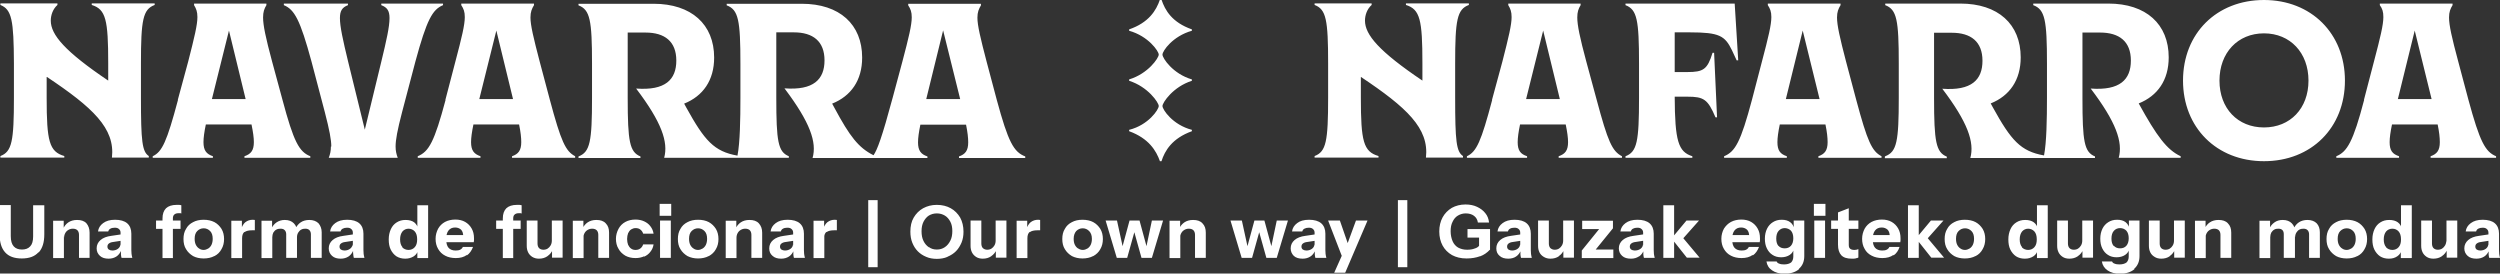 <svg width="329" height="36" viewBox="0 0 329 36" fill="none" xmlns="http://www.w3.org/2000/svg">
<rect x="0" y="0" width="329" height="36" fill="#333333" stroke="none"/>
<g clip-path="url(#clip0_4537_2949)">
<path d="M5.108 33.205C5.598 32.656 5.83 31.872 5.83 30.853V27.013H4.36V31.115C4.36 31.715 4.231 32.16 3.973 32.421C3.715 32.708 3.354 32.839 2.889 32.839C2.425 32.839 2.064 32.708 1.806 32.421C1.548 32.133 1.419 31.689 1.419 31.088V26.987H-0.052V30.827C-0.052 31.872 0.18 32.656 0.671 33.205C1.161 33.753 1.883 34.014 2.863 34.014C3.844 34.014 4.566 33.753 5.056 33.205M8.41 33.936V30.2H8.384V29.051H6.991V33.962H8.41V33.936ZM11.79 33.936V30.618C11.79 30.096 11.635 29.704 11.377 29.39C11.093 29.077 10.68 28.946 10.138 28.946C9.7 28.946 9.313 29.051 9.003 29.26C8.694 29.469 8.462 29.756 8.307 30.122L8.436 31.297C8.436 31.062 8.487 30.853 8.591 30.671C8.694 30.488 8.823 30.357 9.003 30.253C9.184 30.148 9.364 30.096 9.597 30.096C9.855 30.096 10.061 30.174 10.19 30.305C10.319 30.435 10.396 30.644 10.396 30.906V33.936H11.815H11.79ZM17.413 33.936C17.362 33.753 17.336 33.57 17.31 33.414C17.31 33.257 17.284 33.074 17.284 32.917V30.749C17.284 30.174 17.104 29.704 16.743 29.39C16.381 29.077 15.84 28.92 15.143 28.92C14.447 28.92 13.957 29.077 13.569 29.364C13.182 29.652 12.95 30.017 12.899 30.462H14.24C14.292 30.305 14.369 30.174 14.524 30.096C14.653 30.017 14.859 29.965 15.092 29.965C15.35 29.965 15.53 30.017 15.659 30.148C15.788 30.253 15.866 30.409 15.866 30.618V32.943H15.917C15.917 33.152 15.917 33.335 15.917 33.492C15.917 33.649 15.969 33.805 15.995 33.936H17.413ZM15.324 33.753C15.607 33.57 15.814 33.283 15.969 32.917L15.84 32.16C15.84 32.369 15.736 32.578 15.53 32.734C15.324 32.891 15.066 32.969 14.782 32.969C14.601 32.969 14.447 32.917 14.318 32.839C14.214 32.76 14.137 32.63 14.137 32.473C14.137 32.29 14.189 32.16 14.318 32.055C14.447 31.951 14.627 31.872 14.885 31.846L16.072 31.663V30.827L14.653 31.036C14.034 31.115 13.569 31.297 13.234 31.585C12.899 31.872 12.718 32.238 12.718 32.682C12.718 33.1 12.873 33.414 13.157 33.675C13.441 33.936 13.828 34.041 14.292 34.041C14.705 34.041 15.04 33.936 15.324 33.753ZM22.753 33.936V28.737C22.753 28.528 22.805 28.345 22.934 28.241C23.037 28.136 23.218 28.058 23.476 28.058C23.553 28.058 23.631 28.058 23.708 28.058C23.76 28.058 23.837 28.058 23.863 28.11V27.013C23.863 27.013 23.682 26.961 23.579 26.961C23.476 26.961 23.373 26.961 23.244 26.961C22.625 26.961 22.16 27.117 21.851 27.405C21.541 27.718 21.386 28.163 21.386 28.737V33.962H22.805L22.753 33.936ZM23.76 29.025H20.535V30.122H23.76V29.025ZM28.223 33.701C28.636 33.492 28.945 33.178 29.151 32.787C29.384 32.395 29.487 31.951 29.487 31.454C29.487 30.958 29.384 30.514 29.151 30.122C28.919 29.756 28.61 29.443 28.223 29.234C27.81 29.025 27.346 28.92 26.804 28.92C26.262 28.92 25.798 29.025 25.411 29.234C24.998 29.443 24.688 29.73 24.482 30.122C24.25 30.488 24.147 30.932 24.147 31.454C24.147 31.977 24.25 32.421 24.482 32.787C24.714 33.178 25.024 33.466 25.411 33.701C25.798 33.91 26.288 34.014 26.804 34.014C27.32 34.014 27.81 33.91 28.197 33.701M26.21 32.708C26.03 32.604 25.875 32.421 25.772 32.212C25.669 32.003 25.617 31.742 25.617 31.428C25.617 30.984 25.72 30.644 25.953 30.409C26.185 30.174 26.468 30.044 26.804 30.044C27.139 30.044 27.423 30.174 27.655 30.409C27.887 30.644 27.991 30.984 27.991 31.428C27.991 31.742 27.939 31.977 27.836 32.212C27.733 32.421 27.578 32.604 27.397 32.708C27.217 32.813 27.01 32.891 26.804 32.891C26.597 32.891 26.391 32.839 26.21 32.708ZM31.86 33.936V30.2H31.834V29.051H30.441V33.962H31.86V33.936ZM32.196 30.54C32.402 30.383 32.737 30.305 33.202 30.305C33.279 30.305 33.356 30.305 33.408 30.305C33.46 30.305 33.511 30.305 33.537 30.305V28.946C33.537 28.946 33.382 28.92 33.279 28.92C32.892 28.92 32.583 29.025 32.299 29.234C32.041 29.443 31.86 29.756 31.731 30.174L31.86 31.35C31.86 30.958 31.963 30.671 32.17 30.514M35.833 33.936V30.2H35.807V29.051H34.414V33.962H35.833V33.936ZM39.084 33.936V30.462C39.084 30.017 38.955 29.678 38.671 29.39C38.387 29.103 38 28.946 37.484 28.946C37.071 28.946 36.71 29.051 36.401 29.26C36.091 29.469 35.859 29.756 35.704 30.122L35.833 31.219C35.833 30.984 35.885 30.801 35.962 30.618C36.065 30.462 36.194 30.305 36.349 30.226C36.53 30.122 36.71 30.096 36.917 30.096C37.149 30.096 37.329 30.148 37.458 30.279C37.587 30.409 37.665 30.592 37.665 30.827V33.936H39.084ZM42.334 33.936V30.566C42.334 30.096 42.179 29.704 41.921 29.39C41.638 29.103 41.225 28.946 40.709 28.946C40.27 28.946 39.883 29.051 39.574 29.26C39.264 29.469 39.032 29.756 38.877 30.122L39.084 31.219C39.084 30.984 39.135 30.801 39.238 30.618C39.342 30.462 39.471 30.305 39.625 30.226C39.806 30.122 39.986 30.096 40.167 30.096C40.399 30.096 40.58 30.148 40.709 30.279C40.838 30.409 40.915 30.592 40.915 30.827V33.936H42.334ZM47.958 33.936C47.907 33.753 47.881 33.57 47.855 33.414C47.855 33.257 47.829 33.074 47.829 32.917V30.749C47.829 30.174 47.648 29.704 47.287 29.39C46.926 29.077 46.384 28.92 45.688 28.92C44.991 28.92 44.501 29.077 44.114 29.364C43.727 29.652 43.495 30.017 43.443 30.462H44.811C44.862 30.305 44.94 30.174 45.094 30.096C45.249 30.017 45.43 29.965 45.662 29.965C45.92 29.965 46.101 30.017 46.23 30.148C46.359 30.253 46.436 30.409 46.436 30.618V32.943H46.462C46.462 33.152 46.462 33.335 46.488 33.492C46.488 33.649 46.539 33.805 46.565 33.936H47.984H47.958ZM45.868 33.753C46.152 33.57 46.359 33.283 46.513 32.917L46.384 32.16C46.384 32.369 46.281 32.578 46.075 32.734C45.868 32.891 45.61 32.969 45.327 32.969C45.146 32.969 44.991 32.917 44.862 32.839C44.759 32.76 44.682 32.63 44.682 32.473C44.682 32.29 44.733 32.16 44.862 32.055C44.991 31.951 45.172 31.872 45.43 31.846L46.617 31.663V30.827L45.198 31.036C44.578 31.115 44.114 31.297 43.779 31.585C43.443 31.872 43.263 32.238 43.263 32.682C43.263 33.1 43.418 33.414 43.701 33.675C43.985 33.936 44.372 34.041 44.837 34.041C45.249 34.041 45.585 33.936 45.868 33.753ZM56.342 33.936V27.013H54.923V30.174H55.027C54.975 29.782 54.794 29.495 54.511 29.26C54.227 29.051 53.84 28.946 53.376 28.946C52.911 28.946 52.55 29.051 52.215 29.26C51.879 29.469 51.621 29.756 51.441 30.148C51.26 30.54 51.157 30.984 51.157 31.506C51.157 32.029 51.234 32.473 51.415 32.839C51.596 33.205 51.853 33.518 52.163 33.727C52.498 33.936 52.885 34.041 53.324 34.041C53.763 34.041 54.124 33.936 54.459 33.727C54.769 33.518 54.949 33.231 55.027 32.891H54.923V33.962H56.317L56.342 33.936ZM52.963 32.525C52.757 32.29 52.653 31.951 52.653 31.506C52.653 31.062 52.757 30.723 52.963 30.462C53.169 30.226 53.453 30.096 53.763 30.096C54.072 30.096 54.382 30.226 54.588 30.462C54.794 30.697 54.898 31.036 54.898 31.506C54.898 31.977 54.794 32.29 54.588 32.525C54.382 32.76 54.098 32.891 53.763 32.891C53.427 32.891 53.143 32.76 52.937 32.551M61.425 33.623C61.812 33.361 62.069 32.969 62.25 32.499H60.909C60.831 32.682 60.702 32.787 60.547 32.865C60.393 32.943 60.186 32.969 59.954 32.969C59.541 32.969 59.232 32.839 59.025 32.604C58.819 32.369 58.716 31.977 58.716 31.48C58.716 30.984 58.819 30.592 59.025 30.331C59.232 30.07 59.516 29.939 59.903 29.939C60.212 29.939 60.47 30.044 60.676 30.226C60.857 30.409 60.96 30.697 60.96 31.115L61.218 30.932H58.174V31.872H62.353C62.353 31.872 62.353 31.715 62.379 31.637C62.379 31.559 62.379 31.454 62.379 31.35C62.379 30.853 62.276 30.435 62.069 30.07C61.863 29.704 61.579 29.416 61.218 29.207C60.857 28.998 60.418 28.894 59.928 28.894C59.438 28.894 58.948 28.998 58.561 29.207C58.174 29.416 57.864 29.73 57.658 30.096C57.452 30.488 57.323 30.932 57.323 31.428C57.323 31.924 57.426 32.369 57.658 32.76C57.89 33.152 58.174 33.44 58.587 33.649C58.974 33.858 59.464 33.962 59.98 33.962C60.573 33.962 61.063 33.832 61.45 33.544M67.539 33.936V28.737C67.539 28.528 67.59 28.345 67.719 28.241C67.822 28.136 68.003 28.058 68.261 28.058C68.338 28.058 68.416 28.058 68.493 28.058C68.545 28.058 68.596 28.058 68.648 28.11V27.013C68.648 27.013 68.442 26.961 68.364 26.961C68.261 26.961 68.158 26.961 68.029 26.961C67.41 26.961 66.945 27.117 66.636 27.405C66.326 27.718 66.171 28.163 66.171 28.737V33.962H67.59L67.539 33.936ZM68.519 29.025H65.294V30.122H68.519V29.025ZM72.053 33.701C72.363 33.492 72.595 33.205 72.75 32.839L72.621 31.663C72.621 31.898 72.569 32.107 72.466 32.29C72.363 32.473 72.234 32.604 72.079 32.708C71.924 32.813 71.718 32.865 71.511 32.865C71.279 32.865 71.073 32.787 70.944 32.656C70.815 32.525 70.738 32.316 70.738 32.055V29.025H69.319V32.342C69.319 32.656 69.37 32.943 69.499 33.205C69.628 33.466 69.809 33.649 70.041 33.805C70.299 33.962 70.583 34.041 70.918 34.041C71.357 34.041 71.718 33.936 72.027 33.727M74.04 33.936V29.025H72.621V32.76H72.647V33.91H74.04V33.936ZM76.8 33.936V30.2H76.774V29.051H75.381V33.962H76.8V33.936ZM80.154 33.936V30.618C80.154 30.096 80.025 29.704 79.715 29.39C79.431 29.077 79.019 28.946 78.477 28.946C78.038 28.946 77.651 29.051 77.342 29.26C77.032 29.469 76.8 29.756 76.645 30.122L76.774 31.297C76.774 31.062 76.826 30.853 76.929 30.671C77.032 30.488 77.161 30.357 77.342 30.253C77.522 30.148 77.703 30.096 77.935 30.096C78.193 30.096 78.4 30.174 78.528 30.305C78.657 30.435 78.735 30.644 78.735 30.906V33.936H80.154ZM84.772 33.779C85.107 33.623 85.391 33.414 85.597 33.126C85.829 32.839 85.958 32.525 86.01 32.16H84.643C84.565 32.395 84.436 32.578 84.256 32.708C84.075 32.839 83.869 32.891 83.636 32.891C83.404 32.891 83.224 32.839 83.043 32.708C82.888 32.604 82.759 32.421 82.656 32.212C82.579 32.003 82.527 31.742 82.527 31.454C82.527 31.167 82.579 30.906 82.656 30.697C82.759 30.488 82.862 30.331 83.043 30.2C83.224 30.096 83.404 30.017 83.636 30.017C83.869 30.017 84.101 30.07 84.256 30.2C84.436 30.331 84.565 30.514 84.643 30.749H86.01C85.958 30.383 85.803 30.044 85.597 29.782C85.391 29.495 85.107 29.286 84.772 29.129C84.436 28.972 84.049 28.894 83.636 28.894C83.121 28.894 82.682 28.998 82.295 29.207C81.908 29.416 81.598 29.73 81.392 30.122C81.186 30.514 81.057 30.958 81.057 31.428C81.057 31.898 81.16 32.369 81.392 32.734C81.598 33.126 81.908 33.414 82.295 33.649C82.682 33.858 83.121 33.962 83.636 33.962C84.049 33.962 84.436 33.884 84.772 33.727M88.28 29.025H86.861V33.936H88.28V29.025ZM88.332 26.83H86.81V28.398H88.332V26.83ZM93.285 33.701C93.672 33.492 94.007 33.178 94.214 32.787C94.446 32.395 94.549 31.951 94.549 31.454C94.549 30.958 94.446 30.514 94.214 30.122C93.981 29.756 93.672 29.443 93.285 29.234C92.898 29.025 92.408 28.92 91.866 28.92C91.324 28.92 90.86 29.025 90.473 29.234C90.06 29.443 89.751 29.73 89.544 30.122C89.312 30.488 89.209 30.932 89.209 31.454C89.209 31.977 89.312 32.421 89.544 32.787C89.776 33.178 90.086 33.466 90.473 33.701C90.886 33.91 91.35 34.014 91.866 34.014C92.382 34.014 92.872 33.91 93.259 33.701M91.273 32.708C91.092 32.604 90.937 32.421 90.834 32.212C90.731 32.003 90.679 31.742 90.679 31.428C90.679 30.984 90.782 30.644 91.015 30.409C91.247 30.174 91.531 30.044 91.866 30.044C92.201 30.044 92.485 30.174 92.717 30.409C92.95 30.644 93.053 30.984 93.053 31.428C93.053 31.742 93.001 31.977 92.898 32.212C92.795 32.421 92.64 32.604 92.459 32.708C92.279 32.813 92.072 32.891 91.866 32.891C91.66 32.891 91.453 32.839 91.273 32.708ZM96.922 33.936V30.2H96.897V29.051H95.504V33.962H96.922V33.936ZM100.302 33.936V30.618C100.302 30.096 100.147 29.704 99.863 29.39C99.58 29.077 99.167 28.946 98.625 28.946C98.186 28.946 97.799 29.051 97.49 29.26C97.18 29.469 96.948 29.756 96.793 30.122L96.922 31.297C96.922 31.062 96.974 30.853 97.077 30.671C97.18 30.488 97.309 30.357 97.49 30.253C97.671 30.148 97.851 30.096 98.083 30.096C98.341 30.096 98.548 30.174 98.677 30.305C98.806 30.435 98.883 30.644 98.883 30.906V33.936H100.302ZM105.926 33.936C105.874 33.753 105.848 33.57 105.823 33.414C105.823 33.257 105.797 33.074 105.797 32.917V30.749C105.797 30.174 105.616 29.704 105.255 29.39C104.894 29.077 104.352 28.92 103.656 28.92C102.959 28.92 102.469 29.077 102.082 29.364C101.695 29.652 101.463 30.017 101.411 30.462H102.753C102.804 30.305 102.882 30.174 103.036 30.096C103.165 30.017 103.372 29.965 103.604 29.965C103.862 29.965 104.043 30.017 104.172 30.148C104.301 30.253 104.378 30.409 104.378 30.618V32.943H104.404C104.404 33.152 104.404 33.335 104.404 33.492C104.404 33.649 104.455 33.805 104.481 33.936H105.9H105.926ZM103.836 33.753C104.12 33.57 104.326 33.283 104.481 32.917L104.352 32.16C104.352 32.369 104.249 32.578 104.043 32.734C103.836 32.891 103.578 32.969 103.294 32.969C103.114 32.969 102.959 32.917 102.83 32.839C102.727 32.76 102.649 32.63 102.649 32.473C102.649 32.29 102.701 32.16 102.83 32.055C102.959 31.951 103.14 31.872 103.398 31.846L104.584 31.663V30.827L103.165 31.036C102.546 31.115 102.082 31.297 101.747 31.585C101.411 31.872 101.231 32.238 101.231 32.682C101.231 33.1 101.36 33.414 101.669 33.675C101.953 33.936 102.34 34.041 102.804 34.041C103.217 34.041 103.552 33.936 103.836 33.753ZM108.48 33.936V30.2H108.454V29.051H107.061V33.962H108.48V33.936ZM108.789 30.54C108.996 30.383 109.331 30.305 109.796 30.305C109.873 30.305 109.95 30.305 110.002 30.305C110.053 30.305 110.105 30.305 110.131 30.305V28.946C110.131 28.946 109.976 28.92 109.873 28.92C109.486 28.92 109.176 29.025 108.893 29.234C108.635 29.443 108.454 29.756 108.325 30.174L108.454 31.35C108.454 30.958 108.557 30.671 108.764 30.514M115.497 26.334H114.259V35.164H115.497V26.334ZM124.707 33.779C125.145 33.596 125.506 33.361 125.816 33.048C126.126 32.734 126.358 32.342 126.538 31.924C126.719 31.48 126.796 31.01 126.796 30.488C126.796 29.782 126.642 29.155 126.358 28.633C126.048 28.11 125.635 27.692 125.119 27.405C124.603 27.117 123.984 26.961 123.288 26.961C122.591 26.961 122.024 27.117 121.482 27.405C120.966 27.692 120.553 28.11 120.244 28.633C119.934 29.155 119.805 29.782 119.805 30.488C119.805 31.01 119.882 31.506 120.063 31.951C120.244 32.395 120.476 32.76 120.785 33.074C121.095 33.387 121.456 33.623 121.895 33.805C122.307 33.988 122.798 34.067 123.288 34.067C123.778 34.067 124.268 33.988 124.681 33.805M122.256 32.551C121.946 32.342 121.714 32.081 121.534 31.715C121.353 31.35 121.276 30.932 121.276 30.435C121.276 29.939 121.353 29.547 121.534 29.181C121.714 28.842 121.946 28.554 122.23 28.372C122.54 28.189 122.875 28.084 123.288 28.084C123.701 28.084 124.036 28.189 124.345 28.372C124.655 28.554 124.887 28.842 125.068 29.181C125.248 29.521 125.326 29.939 125.326 30.409C125.326 30.88 125.248 31.324 125.068 31.663C124.887 32.029 124.655 32.316 124.345 32.525C124.036 32.734 123.701 32.839 123.288 32.839C122.875 32.839 122.54 32.734 122.256 32.525M130.46 33.701C130.769 33.492 131.001 33.205 131.156 32.839L131.027 31.663C131.027 31.898 130.976 32.107 130.872 32.29C130.769 32.473 130.64 32.604 130.485 32.708C130.331 32.813 130.124 32.865 129.918 32.865C129.686 32.865 129.505 32.787 129.35 32.656C129.221 32.525 129.144 32.316 129.144 32.055V29.025H127.725V32.342C127.725 32.656 127.777 32.943 127.906 33.205C128.035 33.466 128.215 33.649 128.447 33.805C128.68 33.962 128.989 34.041 129.324 34.041C129.763 34.041 130.124 33.936 130.434 33.727M132.446 33.936V29.025H131.027V32.76H131.053V33.91H132.446V33.936ZM135.206 33.936V30.2H135.181V29.051H133.788V33.962H135.206V33.936ZM135.542 30.54C135.748 30.383 136.084 30.305 136.548 30.305C136.625 30.305 136.703 30.305 136.754 30.305C136.806 30.305 136.857 30.305 136.883 30.305V28.946C136.883 28.946 136.728 28.92 136.625 28.92C136.238 28.92 135.929 29.025 135.645 29.234C135.387 29.443 135.206 29.756 135.077 30.174L135.206 31.35C135.206 30.958 135.31 30.671 135.516 30.514M143.874 33.701C144.261 33.492 144.597 33.178 144.803 32.787C145.035 32.395 145.139 31.951 145.139 31.454C145.139 30.958 145.035 30.514 144.803 30.122C144.571 29.756 144.261 29.443 143.874 29.234C143.488 29.025 142.997 28.92 142.456 28.92C141.914 28.92 141.449 29.025 141.062 29.234C140.65 29.443 140.34 29.73 140.134 30.122C139.902 30.488 139.798 30.932 139.798 31.454C139.798 31.977 139.902 32.421 140.134 32.787C140.366 33.178 140.676 33.466 141.062 33.701C141.475 33.91 141.94 34.014 142.456 34.014C142.972 34.014 143.462 33.91 143.849 33.701M141.888 32.708C141.707 32.604 141.553 32.421 141.449 32.212C141.346 32.003 141.295 31.742 141.295 31.428C141.295 30.984 141.424 30.644 141.63 30.409C141.862 30.174 142.146 30.044 142.481 30.044C142.817 30.044 143.101 30.174 143.333 30.409C143.565 30.644 143.694 30.984 143.694 31.428C143.694 31.742 143.642 31.977 143.539 32.212C143.436 32.421 143.281 32.604 143.101 32.708C142.92 32.813 142.714 32.891 142.507 32.891C142.301 32.891 142.094 32.839 141.914 32.708M148.337 33.936L149.292 30.514H149.266L150.221 33.936H151.588L153.059 29.025H151.588L150.866 32.447H150.891L149.963 29.025H148.647L147.718 32.447H147.744L146.996 29.025H145.5L146.97 33.936H148.337ZM155.329 33.936V30.2H155.303V29.051H153.91V33.962H155.329V33.936ZM158.682 33.936V30.618C158.682 30.096 158.553 29.704 158.244 29.39C157.96 29.077 157.547 28.946 157.006 28.946C156.567 28.946 156.18 29.051 155.87 29.26C155.561 29.469 155.329 29.756 155.174 30.122L155.303 31.297C155.303 31.062 155.355 30.853 155.458 30.671C155.561 30.488 155.69 30.357 155.87 30.253C156.051 30.148 156.232 30.096 156.464 30.096C156.722 30.096 156.928 30.174 157.057 30.305C157.186 30.435 157.264 30.644 157.264 30.906V33.936H158.682ZM164.771 33.936L165.725 30.514H165.699L166.654 33.936H168.021L169.492 29.025H168.021L167.299 32.447H167.325L166.396 29.025H165.08L164.152 32.447H164.177L163.429 29.025H161.933L163.403 33.936H164.771ZM174.548 33.936C174.497 33.753 174.471 33.57 174.445 33.414C174.445 33.257 174.419 33.074 174.419 32.917V30.749C174.419 30.174 174.239 29.704 173.877 29.39C173.516 29.077 172.974 28.92 172.278 28.92C171.581 28.92 171.065 29.077 170.704 29.364C170.317 29.652 170.085 30.017 170.033 30.462H171.375C171.427 30.305 171.504 30.174 171.659 30.096C171.814 30.017 171.994 29.965 172.226 29.965C172.484 29.965 172.665 30.017 172.794 30.148C172.923 30.253 173 30.409 173 30.618V32.943H173.026C173.026 33.152 173.026 33.335 173.026 33.492C173.026 33.649 173.078 33.805 173.103 33.936H174.522H174.548ZM172.458 33.753C172.742 33.57 172.949 33.283 173.103 32.917L172.974 32.16C172.974 32.369 172.871 32.578 172.665 32.734C172.458 32.891 172.201 32.969 171.917 32.969C171.736 32.969 171.581 32.917 171.452 32.839C171.349 32.76 171.272 32.63 171.272 32.473C171.272 32.29 171.323 32.16 171.452 32.055C171.581 31.951 171.762 31.872 172.02 31.846L173.207 31.663V30.827L171.788 31.036C171.169 31.115 170.704 31.297 170.369 31.585C170.033 31.872 169.853 32.238 169.853 32.682C169.853 33.1 170.008 33.414 170.266 33.675C170.549 33.936 170.936 34.041 171.427 34.041C171.839 34.041 172.175 33.936 172.458 33.753ZM177.025 35.895L179.966 29.025H178.444L177.179 32.473L176.922 32.891L175.58 35.895H176.999H177.025ZM177.85 33.414L176.328 29.025H174.78L176.638 33.832L177.85 33.414ZM185.203 26.334H183.964V35.164H185.203V26.334ZM194.799 33.727C195.29 33.544 195.702 33.257 196.064 32.865L194.67 32.316C194.541 32.499 194.335 32.63 194.051 32.708C193.793 32.813 193.458 32.865 193.071 32.865C192.607 32.865 192.22 32.76 191.884 32.578C191.575 32.395 191.317 32.107 191.162 31.742C191.007 31.376 190.904 30.932 190.904 30.435C190.904 29.939 190.981 29.521 191.162 29.181C191.317 28.842 191.549 28.554 191.858 28.372C192.168 28.189 192.503 28.084 192.89 28.084C193.329 28.084 193.69 28.189 193.974 28.398C194.258 28.607 194.438 28.92 194.49 29.286H195.96C195.909 28.816 195.754 28.398 195.47 28.058C195.186 27.692 194.825 27.431 194.387 27.222C193.948 27.013 193.432 26.909 192.865 26.909C192.194 26.909 191.575 27.065 191.059 27.353C190.543 27.666 190.13 28.084 189.846 28.607C189.562 29.129 189.408 29.756 189.408 30.462C189.408 31.167 189.562 31.794 189.846 32.316C190.13 32.839 190.543 33.257 191.085 33.57C191.626 33.858 192.245 34.014 192.994 34.014C193.664 34.014 194.258 33.91 194.748 33.727M196.089 32.891V30.148H193.123V31.271H194.928L194.645 30.984V32.891H196.115H196.089ZM201.584 33.936C201.533 33.753 201.507 33.57 201.481 33.414C201.481 33.257 201.455 33.074 201.455 32.917V30.749C201.455 30.174 201.275 29.704 200.913 29.39C200.552 29.077 200.011 28.92 199.314 28.92C198.618 28.92 198.127 29.077 197.74 29.364C197.353 29.652 197.121 30.017 197.07 30.462H198.437C198.489 30.305 198.566 30.174 198.721 30.096C198.85 30.017 199.056 29.965 199.288 29.965C199.546 29.965 199.727 30.017 199.856 30.148C199.985 30.253 200.062 30.409 200.062 30.618V32.943H200.088C200.088 33.152 200.088 33.335 200.088 33.492C200.088 33.649 200.14 33.805 200.165 33.936H201.584ZM199.52 33.753C199.804 33.57 200.011 33.283 200.165 32.917L200.036 32.16C200.036 32.369 199.933 32.578 199.727 32.734C199.52 32.891 199.262 32.969 198.979 32.969C198.798 32.969 198.643 32.917 198.514 32.839C198.411 32.76 198.334 32.63 198.334 32.473C198.334 32.29 198.385 32.16 198.514 32.055C198.643 31.951 198.824 31.872 199.082 31.846L200.269 31.663V30.827L198.85 31.036C198.231 31.115 197.766 31.297 197.431 31.585C197.095 31.872 196.915 32.238 196.915 32.682C196.915 33.1 197.044 33.414 197.353 33.675C197.637 33.936 198.024 34.041 198.489 34.041C198.901 34.041 199.262 33.936 199.52 33.753ZM205.144 33.701C205.454 33.492 205.686 33.205 205.841 32.839L205.712 31.663C205.712 31.898 205.66 32.107 205.557 32.29C205.454 32.473 205.325 32.604 205.17 32.708C205.015 32.813 204.809 32.865 204.603 32.865C204.37 32.865 204.19 32.787 204.035 32.656C203.906 32.525 203.829 32.316 203.829 32.055V29.025H202.41V32.342C202.41 32.656 202.461 32.943 202.59 33.205C202.719 33.466 202.9 33.649 203.158 33.805C203.416 33.962 203.7 34.041 204.035 34.041C204.474 34.041 204.835 33.936 205.144 33.727M207.131 33.936V29.025H205.712V32.76H205.738V33.91H207.131V33.936ZM212.316 33.936V32.839H209.375L209.633 33.283L212.265 30.044V29.051H208.214V30.148H211.129L210.846 29.652L208.163 32.969V33.962H212.316V33.936ZM217.76 33.936C217.708 33.753 217.682 33.57 217.656 33.414C217.656 33.257 217.631 33.074 217.631 32.917V30.749C217.631 30.174 217.45 29.704 217.089 29.39C216.728 29.077 216.186 28.92 215.489 28.92C214.793 28.92 214.303 29.077 213.916 29.364C213.529 29.652 213.296 30.017 213.245 30.462H214.612C214.664 30.305 214.741 30.174 214.896 30.096C215.051 30.017 215.231 29.965 215.463 29.965C215.721 29.965 215.902 30.017 216.031 30.148C216.16 30.253 216.237 30.409 216.237 30.618V32.943H216.263C216.263 33.152 216.263 33.335 216.263 33.492C216.263 33.649 216.315 33.805 216.341 33.936H217.76ZM215.696 33.753C215.979 33.57 216.186 33.283 216.341 32.917L216.212 32.16C216.212 32.369 216.108 32.578 215.902 32.734C215.696 32.891 215.438 32.969 215.128 32.969C214.948 32.969 214.793 32.917 214.664 32.839C214.561 32.76 214.483 32.63 214.483 32.473C214.483 32.29 214.535 32.16 214.664 32.055C214.793 31.951 214.973 31.872 215.231 31.846L216.392 31.663V30.827L214.973 31.036C214.354 31.115 213.89 31.297 213.554 31.585C213.219 31.872 213.039 32.238 213.039 32.682C213.039 33.1 213.193 33.414 213.477 33.675C213.761 33.936 214.148 34.041 214.638 34.041C215.051 34.041 215.386 33.936 215.67 33.753M220.314 27.013H218.895V33.936H220.314V27.013ZM223.693 33.936L221.371 31.167L221.294 31.611L223.59 29.025H221.939L219.978 31.376L221.99 33.91H223.667L223.693 33.936ZM230.658 33.623C231.045 33.361 231.303 32.969 231.484 32.499H230.142C230.065 32.682 229.936 32.787 229.781 32.865C229.627 32.943 229.42 32.969 229.188 32.969C228.775 32.969 228.466 32.839 228.259 32.604C228.053 32.369 227.95 31.977 227.95 31.48C227.95 30.984 228.053 30.592 228.259 30.331C228.466 30.07 228.749 29.939 229.136 29.939C229.446 29.939 229.704 30.044 229.91 30.226C230.091 30.409 230.194 30.697 230.194 31.115L230.452 30.932H227.408V31.872H231.587C231.587 31.872 231.587 31.715 231.613 31.637C231.613 31.559 231.613 31.454 231.613 31.35C231.613 30.853 231.51 30.435 231.303 30.07C231.097 29.704 230.813 29.416 230.452 29.207C230.091 28.998 229.652 28.894 229.162 28.894C228.672 28.894 228.182 28.998 227.795 29.207C227.408 29.416 227.098 29.73 226.866 30.096C226.66 30.488 226.531 30.932 226.531 31.428C226.531 31.924 226.634 32.369 226.866 32.76C227.098 33.152 227.382 33.44 227.795 33.649C228.182 33.858 228.672 33.962 229.188 33.962C229.781 33.962 230.271 33.832 230.658 33.544M236.747 35.373C237.211 34.955 237.443 34.406 237.443 33.701V29.025H236.05V30.148H236.102C236.05 29.756 235.895 29.469 235.586 29.234C235.302 29.025 234.941 28.92 234.477 28.92C234.012 28.92 233.651 29.025 233.316 29.234C232.98 29.443 232.722 29.73 232.542 30.096C232.361 30.462 232.258 30.906 232.258 31.402C232.258 31.898 232.335 32.316 232.516 32.682C232.696 33.048 232.929 33.335 233.264 33.544C233.574 33.753 233.961 33.858 234.399 33.858C234.838 33.858 235.225 33.753 235.534 33.544C235.844 33.335 236.024 33.048 236.076 32.708H235.999V33.753C235.999 34.093 235.895 34.354 235.715 34.537C235.508 34.694 235.199 34.798 234.786 34.798C234.528 34.798 234.322 34.772 234.141 34.694C233.961 34.641 233.857 34.537 233.806 34.406H232.464C232.542 34.903 232.774 35.295 233.212 35.582C233.625 35.869 234.167 36.026 234.838 36.026C235.637 36.026 236.282 35.817 236.747 35.425M234.064 32.395C233.857 32.16 233.754 31.846 233.754 31.402C233.754 30.958 233.857 30.618 234.064 30.383C234.27 30.148 234.554 30.017 234.863 30.017C235.173 30.017 235.483 30.148 235.689 30.357C235.895 30.592 235.999 30.932 235.999 31.35C235.999 31.768 235.895 32.107 235.689 32.342C235.483 32.578 235.199 32.682 234.863 32.682C234.528 32.682 234.244 32.578 234.038 32.342M240.178 29.025H238.759V33.936H240.178V29.025ZM240.229 26.83H238.707V28.398H240.229V26.83ZM244.228 33.988C244.383 33.988 244.486 33.936 244.563 33.884V32.787C244.563 32.787 244.409 32.839 244.305 32.865C244.228 32.865 244.125 32.891 244.048 32.891C243.79 32.891 243.609 32.839 243.48 32.734C243.351 32.63 243.299 32.473 243.299 32.238V27.405L241.881 27.953V32.212C241.881 32.839 242.035 33.283 242.319 33.596C242.629 33.91 243.067 34.041 243.712 34.041C243.893 34.041 244.048 34.041 244.202 34.014M244.563 29.025H240.978V30.122H244.563V29.025ZM249.181 33.623C249.568 33.361 249.826 32.969 249.981 32.499H248.64C248.562 32.682 248.433 32.787 248.278 32.865C248.124 32.943 247.917 32.969 247.685 32.969C247.272 32.969 246.963 32.839 246.756 32.604C246.55 32.369 246.447 31.977 246.447 31.48C246.447 30.984 246.55 30.592 246.756 30.331C246.963 30.07 247.246 29.939 247.633 29.939C247.943 29.939 248.201 30.044 248.407 30.226C248.588 30.409 248.691 30.697 248.691 31.115L248.949 30.932H245.905V31.872H250.084C250.084 31.872 250.084 31.715 250.11 31.637C250.11 31.559 250.11 31.454 250.11 31.35C250.11 30.853 250.007 30.435 249.8 30.07C249.594 29.704 249.31 29.416 248.949 29.207C248.588 28.998 248.149 28.894 247.659 28.894C247.169 28.894 246.679 28.998 246.292 29.207C245.905 29.416 245.595 29.73 245.389 30.096C245.183 30.488 245.054 30.932 245.054 31.428C245.054 31.924 245.157 32.369 245.389 32.76C245.595 33.152 245.905 33.44 246.318 33.649C246.705 33.858 247.195 33.962 247.711 33.962C248.304 33.962 248.794 33.832 249.181 33.544M252.509 27.013H251.09V33.936H252.509V27.013ZM255.863 33.936L253.541 31.167L253.464 31.611L255.76 29.025H254.109L252.148 31.376L254.16 33.91H255.837L255.863 33.936ZM259.991 33.701C260.403 33.492 260.713 33.178 260.919 32.787C261.151 32.395 261.255 31.951 261.255 31.454C261.255 30.958 261.151 30.514 260.919 30.122C260.687 29.756 260.378 29.443 259.991 29.234C259.604 29.025 259.113 28.92 258.572 28.92C258.03 28.92 257.566 29.025 257.179 29.234C256.766 29.443 256.456 29.73 256.25 30.122C256.018 30.488 255.915 30.932 255.915 31.454C255.915 31.977 256.018 32.421 256.25 32.787C256.482 33.178 256.792 33.466 257.179 33.701C257.566 33.91 258.056 34.014 258.572 34.014C259.088 34.014 259.578 33.91 259.965 33.701M258.004 32.708C257.824 32.604 257.669 32.421 257.566 32.212C257.462 32.003 257.411 31.742 257.411 31.428C257.411 30.984 257.514 30.644 257.746 30.409C257.978 30.174 258.262 30.044 258.598 30.044C258.933 30.044 259.217 30.174 259.449 30.409C259.681 30.644 259.784 30.984 259.784 31.428C259.784 31.742 259.733 31.977 259.629 32.212C259.526 32.421 259.371 32.604 259.191 32.708C259.01 32.813 258.804 32.891 258.598 32.891C258.391 32.891 258.185 32.839 258.004 32.708ZM269.484 33.936V27.013H268.065V30.174H268.169C268.117 29.782 267.962 29.495 267.653 29.26C267.369 29.051 266.982 28.946 266.517 28.946C266.053 28.946 265.692 29.051 265.357 29.26C265.021 29.469 264.763 29.756 264.583 30.148C264.402 30.54 264.299 30.984 264.299 31.506C264.299 32.029 264.376 32.473 264.557 32.839C264.737 33.205 264.995 33.518 265.305 33.727C265.64 33.936 266.001 34.041 266.466 34.041C266.93 34.041 267.266 33.936 267.601 33.727C267.911 33.518 268.091 33.231 268.169 32.891H268.065V33.962H269.458L269.484 33.936ZM266.105 32.525C265.898 32.29 265.795 31.951 265.795 31.506C265.795 31.062 265.898 30.723 266.105 30.462C266.311 30.226 266.595 30.096 266.904 30.096C267.214 30.096 267.524 30.226 267.73 30.462C267.936 30.697 268.04 31.036 268.04 31.506C268.04 31.977 267.936 32.29 267.73 32.525C267.524 32.76 267.24 32.891 266.904 32.891C266.569 32.891 266.285 32.76 266.079 32.551M273.457 33.701C273.767 33.492 273.999 33.205 274.154 32.839L274.025 31.663C274.025 31.898 273.973 32.107 273.87 32.29C273.767 32.473 273.638 32.604 273.483 32.708C273.328 32.813 273.122 32.865 272.915 32.865C272.683 32.865 272.477 32.787 272.348 32.656C272.219 32.525 272.141 32.316 272.141 32.055V29.025H270.723V32.342C270.723 32.656 270.774 32.943 270.903 33.205C271.032 33.466 271.213 33.649 271.445 33.805C271.677 33.962 271.987 34.041 272.322 34.041C272.761 34.041 273.122 33.936 273.431 33.727M275.444 33.936V29.025H274.025V32.76H274.05V33.91H275.444V33.936ZM280.861 35.373C281.325 34.955 281.558 34.406 281.558 33.701V29.025H280.165V30.148H280.242C280.19 29.756 280.01 29.469 279.726 29.234C279.442 29.025 279.081 28.92 278.617 28.92C278.152 28.92 277.791 29.025 277.456 29.234C277.12 29.443 276.862 29.73 276.682 30.096C276.501 30.462 276.398 30.906 276.398 31.402C276.398 31.898 276.475 32.316 276.656 32.682C276.837 33.048 277.069 33.335 277.404 33.544C277.714 33.753 278.101 33.858 278.539 33.858C278.978 33.858 279.365 33.753 279.674 33.544C279.984 33.335 280.165 33.048 280.216 32.708H280.139V33.753C280.139 34.093 280.036 34.354 279.855 34.537C279.649 34.694 279.339 34.798 278.926 34.798C278.668 34.798 278.462 34.772 278.281 34.694C278.101 34.641 277.997 34.537 277.946 34.406H276.604C276.682 34.903 276.94 35.295 277.353 35.582C277.765 35.869 278.307 36.026 278.978 36.026C279.778 36.026 280.422 35.817 280.887 35.425M278.178 32.395C277.972 32.16 277.868 31.846 277.868 31.402C277.868 30.958 277.972 30.618 278.178 30.383C278.384 30.148 278.668 30.017 279.004 30.017C279.339 30.017 279.623 30.148 279.829 30.357C280.036 30.592 280.139 30.932 280.139 31.35C280.139 31.768 280.036 32.107 279.829 32.342C279.623 32.578 279.339 32.682 279.004 32.682C278.668 32.682 278.384 32.578 278.178 32.342M285.53 33.701C285.84 33.492 286.072 33.205 286.227 32.839L286.098 31.663C286.098 31.898 286.046 32.107 285.943 32.29C285.84 32.473 285.711 32.604 285.556 32.708C285.401 32.813 285.195 32.865 284.989 32.865C284.757 32.865 284.55 32.787 284.421 32.656C284.292 32.525 284.215 32.316 284.215 32.055V29.025H282.796V32.342C282.796 32.656 282.848 32.943 282.977 33.205C283.105 33.466 283.286 33.649 283.544 33.805C283.776 33.962 284.086 34.041 284.421 34.041C284.86 34.041 285.221 33.936 285.53 33.727M287.517 33.936V29.025H286.098V32.76H286.124V33.91H287.517V33.936ZM290.277 33.936V30.2H290.251V29.051H288.858V33.962H290.277V33.936ZM293.631 33.936V30.618C293.631 30.096 293.502 29.704 293.192 29.39C292.909 29.077 292.496 28.946 291.954 28.946C291.516 28.946 291.129 29.051 290.819 29.26C290.509 29.469 290.277 29.756 290.122 30.122L290.251 31.297C290.251 31.062 290.303 30.853 290.406 30.671C290.509 30.488 290.638 30.357 290.819 30.253C291 30.148 291.18 30.096 291.412 30.096C291.67 30.096 291.877 30.174 292.006 30.305C292.135 30.435 292.212 30.644 292.212 30.906V33.936H293.631ZM298.765 33.936V30.2H298.739V29.051H297.346V33.962H298.765V33.936ZM302.015 33.936V30.462C302.015 30.017 301.886 29.678 301.603 29.39C301.319 29.103 300.932 28.946 300.416 28.946C299.977 28.946 299.616 29.051 299.332 29.26C299.023 29.469 298.791 29.756 298.636 30.122L298.765 31.219C298.765 30.984 298.816 30.801 298.894 30.618C298.997 30.462 299.126 30.305 299.281 30.226C299.436 30.122 299.642 30.096 299.822 30.096C300.055 30.096 300.235 30.148 300.364 30.279C300.493 30.409 300.545 30.592 300.545 30.827V33.936H301.964H302.015ZM305.292 33.936V30.566C305.292 30.096 305.163 29.704 304.879 29.39C304.595 29.103 304.182 28.946 303.666 28.946C303.228 28.946 302.841 29.051 302.531 29.26C302.222 29.469 301.99 29.756 301.835 30.122L302.041 31.219C302.041 30.984 302.093 30.801 302.196 30.618C302.299 30.462 302.428 30.305 302.583 30.226C302.763 30.122 302.944 30.096 303.125 30.096C303.357 30.096 303.537 30.148 303.666 30.279C303.795 30.409 303.873 30.592 303.873 30.827V33.936H305.292ZM310.245 33.701C310.658 33.492 310.967 33.178 311.174 32.787C311.406 32.395 311.509 31.951 311.509 31.454C311.509 30.958 311.406 30.514 311.174 30.122C310.941 29.756 310.632 29.443 310.245 29.234C309.832 29.025 309.368 28.92 308.826 28.92C308.284 28.92 307.82 29.025 307.433 29.234C307.02 29.443 306.711 29.73 306.504 30.122C306.272 30.488 306.169 30.932 306.169 31.454C306.169 31.977 306.272 32.421 306.504 32.787C306.736 33.178 307.046 33.466 307.433 33.701C307.82 33.91 308.31 34.014 308.826 34.014C309.342 34.014 309.832 33.91 310.219 33.701M308.233 32.708C308.052 32.604 307.897 32.421 307.794 32.212C307.691 32.003 307.639 31.742 307.639 31.428C307.639 30.984 307.742 30.644 307.975 30.409C308.207 30.174 308.491 30.044 308.826 30.044C309.161 30.044 309.445 30.174 309.677 30.409C309.909 30.644 310.013 30.984 310.013 31.428C310.013 31.742 309.961 31.977 309.858 32.212C309.755 32.421 309.6 32.604 309.419 32.708C309.239 32.813 309.032 32.891 308.826 32.891C308.62 32.891 308.413 32.839 308.233 32.708ZM317.391 33.936V27.013H315.972V30.174H316.075C316.024 29.782 315.869 29.495 315.559 29.26C315.275 29.051 314.888 28.946 314.424 28.946C313.96 28.946 313.599 29.051 313.263 29.26C312.928 29.469 312.67 29.756 312.489 30.148C312.309 30.54 312.205 30.984 312.205 31.506C312.205 32.029 312.283 32.473 312.463 32.839C312.644 33.205 312.902 33.518 313.212 33.727C313.547 33.936 313.908 34.041 314.372 34.041C314.837 34.041 315.172 33.936 315.482 33.727C315.791 33.518 315.972 33.231 316.049 32.891H315.946V33.962H317.339L317.391 33.936ZM314.011 32.525C313.805 32.29 313.702 31.951 313.702 31.506C313.702 31.062 313.805 30.723 314.011 30.462C314.218 30.226 314.501 30.096 314.837 30.096C315.172 30.096 315.456 30.226 315.662 30.462C315.869 30.697 315.972 31.036 315.972 31.506C315.972 31.977 315.869 32.29 315.662 32.525C315.456 32.76 315.172 32.891 314.837 32.891C314.501 32.891 314.218 32.76 314.011 32.551M321.364 33.701C321.673 33.492 321.905 33.205 322.06 32.839L321.931 31.663C321.931 31.898 321.88 32.107 321.776 32.29C321.673 32.473 321.544 32.604 321.389 32.708C321.235 32.813 321.028 32.865 320.822 32.865C320.59 32.865 320.383 32.787 320.254 32.656C320.125 32.525 320.048 32.316 320.048 32.055V29.025H318.629V32.342C318.629 32.656 318.681 32.943 318.81 33.205C318.939 33.466 319.119 33.649 319.351 33.805C319.584 33.962 319.893 34.041 320.229 34.041C320.667 34.041 321.028 33.936 321.338 33.727M323.376 33.936V29.025H321.957V32.76H321.983V33.91H323.376V33.936ZM329 33.936C328.948 33.753 328.922 33.57 328.897 33.414C328.897 33.257 328.871 33.074 328.871 32.917V30.749C328.871 30.174 328.69 29.704 328.329 29.39C327.968 29.077 327.426 28.92 326.73 28.92C326.033 28.92 325.543 29.077 325.156 29.364C324.769 29.652 324.537 30.017 324.485 30.462H325.853C325.904 30.305 325.982 30.174 326.136 30.096C326.291 30.017 326.472 29.965 326.704 29.965C326.962 29.965 327.142 30.017 327.271 30.148C327.4 30.253 327.478 30.409 327.478 30.618V32.943H327.504C327.504 33.152 327.504 33.335 327.504 33.492C327.504 33.649 327.555 33.805 327.581 33.936H329ZM326.936 33.753C327.22 33.57 327.426 33.283 327.581 32.917L327.452 32.16C327.452 32.369 327.349 32.578 327.142 32.734C326.936 32.891 326.678 32.969 326.394 32.969C326.214 32.969 326.059 32.917 325.93 32.839C325.827 32.76 325.749 32.63 325.749 32.473C325.749 32.29 325.801 32.16 325.93 32.055C326.059 31.951 326.239 31.872 326.497 31.846L327.658 31.663V30.827L326.239 31.036C325.62 31.115 325.156 31.297 324.821 31.585C324.485 31.872 324.305 32.238 324.305 32.682C324.305 33.1 324.459 33.414 324.743 33.675C325.027 33.936 325.414 34.041 325.904 34.041C326.317 34.041 326.652 33.936 326.936 33.753Z" fill="white"/>
<path d="M319.997 13.036L317.778 4.023L315.56 13.036H319.997ZM311.096 13.141L312.412 8.099C313.263 4.885 313.65 3.266 313.65 2.247C313.65 1.541 313.521 1.149 313.186 0.679V0.47H322.757V0.679C322.473 1.149 322.293 1.567 322.293 2.299C322.293 3.318 322.654 4.938 323.505 8.099L324.847 13.141C326.343 18.653 327.065 19.985 328.484 20.56V20.769H319.868V20.56C320.693 20.273 321.08 19.803 321.08 18.705C321.08 18.131 321.003 17.373 320.796 16.38H314.786C314.579 17.373 314.476 18.131 314.476 18.705C314.476 19.803 314.837 20.273 315.714 20.56V20.769H307.459V20.56C308.878 19.985 309.678 18.653 311.122 13.141M303.796 10.607C303.796 6.949 301.396 4.389 297.94 4.389C294.483 4.389 292.083 6.949 292.083 10.607C292.083 14.264 294.483 16.772 297.94 16.772C301.396 16.772 303.796 14.264 303.796 10.607ZM287.285 10.607C287.285 4.389 291.722 3.54648e-06 297.94 3.54648e-06C304.157 3.54648e-06 308.594 4.415 308.594 10.607C308.594 16.798 304.183 21.213 297.94 21.213C291.697 21.213 287.285 16.772 287.285 10.607ZM248.098 20.56C249.62 19.985 249.878 18.601 249.878 12.88V8.36C249.878 2.639 249.62 1.254 248.098 0.679V0.47H257.979C262.958 0.47 265.924 3.187 265.924 7.55C265.924 10.554 264.454 12.618 261.977 13.611L262.261 14.133C264.66 18.47 265.899 19.907 268.994 20.456C269.33 18.732 269.381 15.649 269.381 12.88V8.36C269.381 2.639 269.123 1.254 267.576 0.679V0.47H277.456C282.435 0.47 285.402 3.187 285.402 7.55C285.402 10.554 283.931 12.618 281.455 13.611C283.828 17.922 285.17 19.724 286.975 20.56V20.769H278.823C279.391 18.705 278.488 16.067 275.134 11.652C278.978 11.939 280.423 10.476 280.423 7.968C280.423 5.46 278.901 4.284 276.373 4.284H274.051V12.906C274.051 18.627 274.283 20.012 275.702 20.586V20.795H259.294C259.862 18.732 258.959 16.093 255.605 11.678C259.449 11.965 260.894 10.502 260.894 7.994C260.894 5.486 259.372 4.311 256.869 4.311H254.522V12.932C254.522 18.653 254.78 20.038 256.199 20.613V20.822H248.047V20.613L248.098 20.56ZM239.456 13.036L237.237 4.023L235.019 13.036H239.456ZM230.556 13.141L231.871 8.099C232.723 4.885 233.11 3.266 233.11 2.247C233.11 1.541 232.955 1.149 232.645 0.679V0.47H242.216V0.679C241.932 1.149 241.752 1.567 241.752 2.299C241.752 3.318 242.113 4.938 242.939 8.099L244.28 13.141C245.751 18.627 246.344 19.907 247.608 20.56V20.769H239.301V20.56C240.127 20.273 240.514 19.803 240.514 18.705C240.514 18.131 240.436 17.373 240.23 16.38H234.219C234.012 17.373 233.909 18.131 233.909 18.705C233.909 19.803 234.27 20.273 235.148 20.56V20.769H226.892V20.56C228.363 19.959 229.085 18.653 230.556 13.141ZM215.696 12.88V8.36C215.696 2.639 215.438 1.254 213.916 0.679V0.47H228.285L228.75 7.942H228.543L227.924 6.61C226.995 4.702 226.273 4.258 222.378 4.258H220.391V9.483H222.042C224.158 9.483 224.699 9.144 225.37 6.949H225.577L225.964 15.44H225.757C224.751 13.062 224.209 12.723 222.068 12.723H220.391C220.417 18.549 220.856 19.985 222.713 20.56V20.769H213.916V20.56C215.438 19.985 215.696 18.601 215.696 12.88ZM205.274 13.036L203.081 4.023L200.836 13.036H205.274ZM196.348 13.141L197.715 8.099C198.54 4.885 198.927 3.266 198.927 2.247C198.927 1.541 198.773 1.149 198.489 0.679V0.47H208.008V0.679C207.724 1.149 207.57 1.567 207.57 2.299C207.57 3.318 207.905 4.938 208.756 8.099L210.124 13.141C211.594 18.627 212.162 19.907 213.452 20.56V20.769H205.119V20.56C205.97 20.273 206.357 19.803 206.357 18.705C206.357 18.131 206.254 17.373 206.048 16.38H200.037C199.83 17.373 199.727 18.131 199.727 18.705C199.727 19.803 200.088 20.273 200.965 20.56V20.769H193.046V20.56C194.31 19.985 194.929 18.601 196.373 13.141M179.089 10.136V12.853C179.089 18.575 179.424 19.959 181.411 20.534V20.743H173.001V20.534C174.523 19.959 174.781 18.575 174.781 12.853V8.334C174.781 2.612 174.523 1.228 173.001 0.653V0.444H180.508V0.653C179.914 1.176 179.631 1.985 179.631 2.717C179.631 4.572 181.488 6.766 187.189 10.607V8.334C187.189 2.612 186.88 1.228 185.022 0.653V0.444H193.303V0.653C191.756 1.228 191.498 2.612 191.498 8.334V12.853C191.498 18.575 191.652 19.959 192.53 20.534V20.743H187.654C188.092 16.877 185.1 14.133 179.115 10.136M148.596 17.268V17.086C151.124 16.459 152.491 14.421 152.491 13.951C152.491 13.507 151.072 11.417 148.596 10.633V10.45C151.098 9.692 152.491 7.628 152.491 7.184C152.491 6.74 151.124 4.755 148.596 4.049V3.866C151.176 2.978 152.156 1.385 152.646 -0.052H152.852C153.317 1.358 154.246 2.952 156.851 3.866V4.049C154.323 4.755 152.981 6.714 152.981 7.184C152.981 7.655 154.349 9.718 156.851 10.45V10.633C154.375 11.417 152.981 13.507 152.981 13.951C152.981 14.421 154.323 16.433 156.851 17.086V17.268C154.246 18.209 153.291 19.829 152.852 21.213H152.646C152.156 19.829 151.176 18.209 148.596 17.268ZM126.358 13.036L124.114 3.997L121.895 13.036H126.358ZM103.269 11.652H103.217L103.243 11.626C107.061 11.913 108.506 10.45 108.506 7.942C108.506 5.434 106.984 4.258 104.481 4.258H102.16V12.88C102.16 18.601 102.392 19.985 103.811 20.56V20.769H87.403C87.971 18.705 87.068 16.067 83.714 11.652C87.558 11.939 89.003 10.476 89.003 7.968C89.003 5.46 87.481 4.284 84.953 4.284H82.605V12.906C82.605 18.627 82.863 20.012 84.282 20.586V20.795H76.13V20.586C77.652 20.012 77.91 18.627 77.91 12.906V8.386C77.91 2.665 77.652 1.28 76.13 0.705V0.496H86.01C90.989 0.496 93.982 3.213 93.982 7.576C93.982 10.581 92.511 12.644 90.035 13.637L90.318 14.16C92.718 18.496 93.956 19.933 97.052 20.482C97.387 18.758 97.439 15.675 97.439 12.906V8.386C97.439 2.665 97.181 1.28 95.633 0.705V0.496H105.513C110.492 0.496 113.459 3.213 113.459 7.576C113.459 10.581 111.989 12.644 109.512 13.637L109.822 14.212C111.834 17.948 112.969 19.437 114.955 20.43C115.446 19.724 116.065 18.105 117.484 12.827L118.748 8.125C119.599 4.911 119.986 3.292 119.986 2.273C119.986 1.567 119.831 1.176 119.522 0.705V0.496H129.093V0.705C128.809 1.176 128.628 1.594 128.628 2.325C128.628 3.344 129.015 4.964 129.841 8.125L131.182 13.167C132.679 18.679 133.401 20.012 134.923 20.586V20.795H126.203V20.586C127.029 20.299 127.416 19.829 127.416 18.732C127.416 18.157 127.338 17.399 127.132 16.406H121.121C120.915 17.399 120.812 18.157 120.812 18.732C120.812 19.829 121.198 20.299 122.05 20.586V20.795H106.932C107.526 18.732 106.597 16.093 103.295 11.704M67.513 13.036L65.32 4.023L63.076 13.036H67.513ZM58.613 13.141L59.929 8.099C60.78 4.885 61.167 3.266 61.167 2.247C61.167 1.541 61.012 1.149 60.703 0.679V0.47H70.273V0.679C69.99 1.149 69.809 1.567 69.809 2.299C69.809 3.318 70.196 4.938 71.022 8.099L72.363 13.141C73.834 18.627 74.427 19.907 75.691 20.56V20.769H67.384V20.56C68.21 20.273 68.597 19.803 68.597 18.705C68.597 18.131 68.519 17.373 68.313 16.38H62.302C62.096 17.373 61.992 18.131 61.992 18.705C61.992 19.803 62.379 20.273 63.231 20.56V20.769H54.975V20.56C56.446 19.959 57.168 18.653 58.639 13.141M43.599 19.28C43.599 18.418 43.366 17.138 42.747 14.761L40.993 8.099C39.497 2.586 38.748 1.254 37.355 0.679V0.47H45.791V0.679C45.043 0.967 44.734 1.411 44.734 2.377C44.734 3.501 45.121 5.251 45.817 8.125L48.01 17.059L50.177 8.125C50.873 5.251 51.261 3.527 51.261 2.377C51.261 1.385 50.925 0.967 50.177 0.679V0.47H58.303V0.679C56.91 1.254 56.162 2.586 54.666 8.099L52.912 14.761C52.292 17.138 52.06 18.418 52.06 19.28C52.06 19.855 52.163 20.299 52.344 20.769H43.263C43.444 20.299 43.547 19.881 43.547 19.28M32.325 13.036L30.132 4.023L27.888 13.036H32.325ZM23.399 13.141L24.766 8.099C25.592 4.885 25.979 3.266 25.979 2.247C25.979 1.541 25.824 1.149 25.54 0.679V0.47H35.059V0.679C34.776 1.149 34.621 1.567 34.621 2.299C34.621 3.318 34.956 4.938 35.808 8.099L37.175 13.141C38.645 18.653 39.368 19.985 40.838 20.56V20.769H32.17V20.56C33.021 20.273 33.408 19.803 33.408 18.705C33.408 18.131 33.305 17.373 33.099 16.38H27.088C26.881 17.373 26.778 18.131 26.778 18.705C26.778 19.803 27.165 20.273 28.017 20.56V20.769H20.097V20.56C21.335 19.985 21.954 18.653 23.425 13.141M6.14 10.136V12.853C6.14 18.575 6.475 19.959 8.462 20.534V20.743H0.052V20.534C1.574 19.959 1.832 18.575 1.832 12.853V8.334C1.806 2.639 1.548 1.254 0.052 0.653V0.444H7.559V0.653C6.966 1.176 6.682 1.985 6.682 2.717C6.682 4.572 8.539 6.766 14.241 10.607V8.334C14.241 2.612 13.931 1.228 12.074 0.653V0.444H20.355V0.653C18.807 1.228 18.549 2.612 18.549 8.334V12.853C18.549 18.575 18.704 19.959 19.581 20.534V20.743H14.731C15.169 16.877 12.177 14.133 6.192 10.136" fill="white"/>
</g>
<defs>
<clipPath id="clip0_4537_2949">
<rect width="329" height="36" fill="white"/>
</clipPath>
</defs>
</svg>
